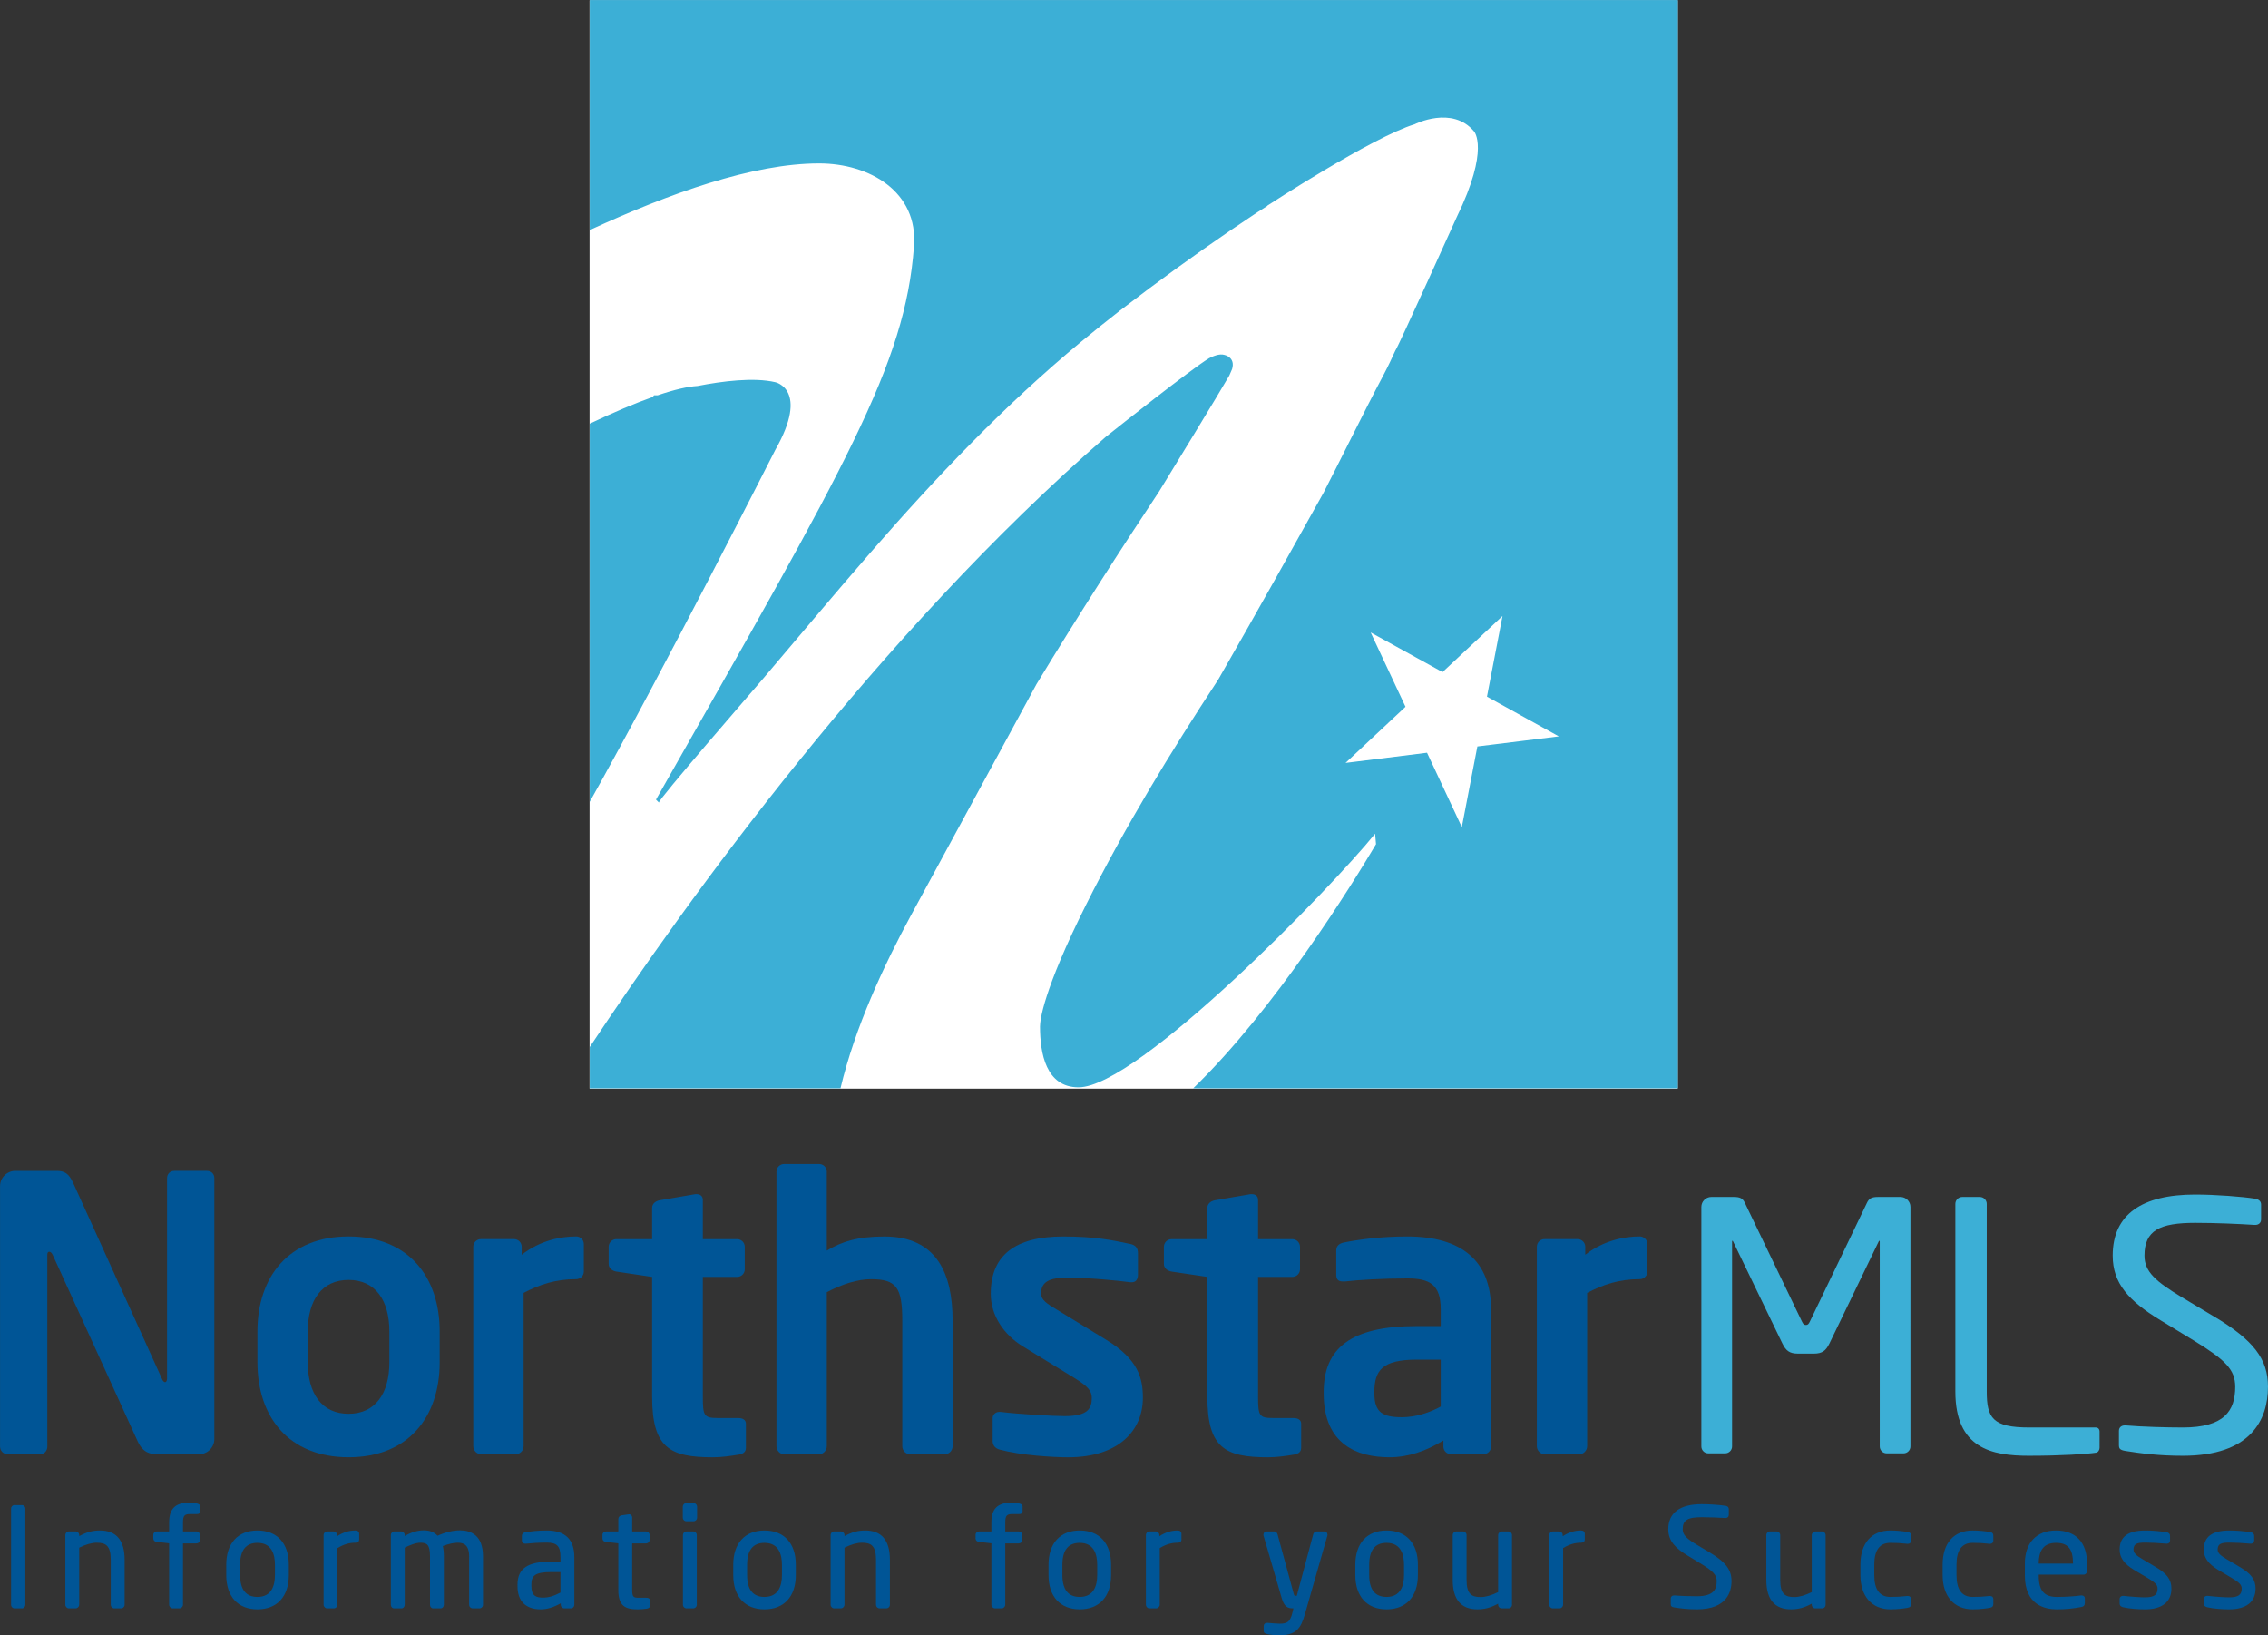 <?xml version="1.0" encoding="UTF-8" standalone="no"?>
<!-- Created with Inkscape (http://www.inkscape.org/) -->

<svg
   version="1.1"
   id="svg1"
   width="404.544"
   height="291.661"
   viewBox="0 0 404.544 291.661"
   sodipodi:docname="NorthstarMLS_full_color.ai"
   xmlns:inkscape="http://www.inkscape.org/namespaces/inkscape"
   xmlns:sodipodi="http://sodipodi.sourceforge.net/DTD/sodipodi-0.dtd"
   xmlns:xlink="http://www.w3.org/1999/xlink"
   xmlns="http://www.w3.org/2000/svg"
   xmlns:svg="http://www.w3.org/2000/svg">
  <rect x="0" y="0" width="404.544" height="291.661" fill="#333333" stroke="none"/>
  <defs
     id="defs1">
    <clipPath
       clipPathUnits="userSpaceOnUse"
       id="clipPath3">
      <path
         d="M 0,108 H 432 V 0 H 0 Z"
         transform="translate(-37.159,-63.211)"
         id="path3" />
    </clipPath>
    <clipPath
       clipPathUnits="userSpaceOnUse"
       id="clipPath5">
      <path
         d="M 0,108 H 432 V 0 H 0 Z"
         transform="translate(-350.898,-45.131)"
         id="path5" />
    </clipPath>
    <clipPath
       clipPathUnits="userSpaceOnUse"
       id="clipPath7">
      <path
         d="M 0,108 H 432 V 0 H 0 Z"
         transform="translate(-376.661,-45.224)"
         id="path7" />
    </clipPath>
    <clipPath
       clipPathUnits="userSpaceOnUse"
       id="clipPath9">
      <path
         d="M 0,108 H 432 V 0 H 0 Z"
         transform="translate(-388.251,-44.808)"
         id="path9" />
    </clipPath>
    <clipPath
       clipPathUnits="userSpaceOnUse"
       id="clipPath11">
      <path
         d="M 0,108 H 432 V 0 H 0 Z"
         transform="translate(-122.878,-45.013)"
         id="path11" />
    </clipPath>
    <clipPath
       clipPathUnits="userSpaceOnUse"
       id="clipPath13">
      <path
         d="M 0,108 H 432 V 0 H 0 Z"
         transform="translate(-148.334,-61.44)"
         id="path13" />
    </clipPath>
    <clipPath
       clipPathUnits="userSpaceOnUse"
       id="clipPath15">
      <path
         d="M 0,108 H 432 V 0 H 0 Z"
         transform="translate(-173.331,-68.431)"
         id="path15" />
    </clipPath>
    <clipPath
       clipPathUnits="userSpaceOnUse"
       id="clipPath17">
      <path
         d="M 0,108 H 432 V 0 H 0 Z"
         transform="translate(-195.064,-44.961)"
         id="path17" />
    </clipPath>
    <clipPath
       clipPathUnits="userSpaceOnUse"
       id="clipPath19">
      <path
         d="M 0,108 H 432 V 0 H 0 Z"
         transform="translate(-222.663,-45.013)"
         id="path19" />
    </clipPath>
    <clipPath
       clipPathUnits="userSpaceOnUse"
       id="clipPath21">
      <path
         d="M 0,108 H 432 V 0 H 0 Z"
         transform="translate(-239.141,-44.605)"
         id="path21" />
    </clipPath>
    <clipPath
       clipPathUnits="userSpaceOnUse"
       id="clipPath23">
      <path
         d="M 0,108 H 432 V 0 H 0 Z"
         transform="translate(-269.341,-44.961)"
         id="path23" />
    </clipPath>
    <clipPath
       clipPathUnits="userSpaceOnUse"
       id="clipPath25">
      <path
         d="M 0,108 H 432 V 0 H 0 Z"
         transform="translate(-288.982,-57.666)"
         id="path25" />
    </clipPath>
    <clipPath
       clipPathUnits="userSpaceOnUse"
       id="clipPath27">
      <path
         d="M 0,108 H 432 V 0 H 0 Z"
         transform="translate(-315.611,-68.431)"
         id="path27" />
    </clipPath>
    <clipPath
       clipPathUnits="userSpaceOnUse"
       id="clipPath29">
      <path
         d="M 0,108 H 432 V 0 H 0 Z"
         transform="translate(-99.183,-38.207)"
         id="path29" />
    </clipPath>
    <clipPath
       clipPathUnits="userSpaceOnUse"
       id="clipPath31">
      <path
         d="M 0,108 H 432 V 0 H 0 Z"
         transform="translate(-109.619,-34.813)"
         id="path31" />
    </clipPath>
    <clipPath
       clipPathUnits="userSpaceOnUse"
       id="clipPath33">
      <path
         d="M 0,108 H 432 V 0 H 0 Z"
         transform="translate(-122.603,-38.422)"
         id="path33" />
    </clipPath>
    <clipPath
       clipPathUnits="userSpaceOnUse"
       id="clipPath35">
      <path
         d="M 0,108 H 432 V 0 H 0 Z"
         transform="translate(-128.368,-30.234)"
         id="path35" />
    </clipPath>
    <clipPath
       clipPathUnits="userSpaceOnUse"
       id="clipPath37">
      <path
         d="M 0,108 H 432 V 0 H 0 Z"
         transform="translate(-143.787,-34.813)"
         id="path37" />
    </clipPath>
    <clipPath
       clipPathUnits="userSpaceOnUse"
       id="clipPath39">
      <path
         d="M 0,108 H 432 V 0 H 0 Z"
         transform="translate(-157.78,-34.831)"
         id="path39" />
    </clipPath>
    <clipPath
       clipPathUnits="userSpaceOnUse"
       id="clipPath41">
      <path
         d="M 0,108 H 432 V 0 H 0 Z"
         transform="translate(-167.333,-27.588)"
         id="path41" />
    </clipPath>
    <clipPath
       clipPathUnits="userSpaceOnUse"
       id="clipPath43">
      <path
         d="M 0,108 H 432 V 0 H 0 Z"
         transform="translate(-182.698,-25.815)"
         id="path43" />
    </clipPath>
    <clipPath
       clipPathUnits="userSpaceOnUse"
       id="clipPath45">
      <path
         d="M 0,108 H 432 V 0 H 0 Z"
         transform="translate(-189.008,-38.481)"
         id="path45" />
    </clipPath>
    <clipPath
       clipPathUnits="userSpaceOnUse"
       id="clipPath47">
      <path
         d="M 0,108 H 432 V 0 H 0 Z"
         transform="translate(-188.972,-34.685)"
         id="path47" />
    </clipPath>
    <clipPath
       clipPathUnits="userSpaceOnUse"
       id="clipPath49">
      <path
         d="M 0,108 H 432 V 0 H 0 Z"
         transform="translate(-196.193,-30.234)"
         id="path49" />
    </clipPath>
    <clipPath
       clipPathUnits="userSpaceOnUse"
       id="clipPath51">
      <path
         d="M 0,108 H 432 V 0 H 0 Z"
         transform="translate(-211.995,-34.813)"
         id="path51" />
    </clipPath>
    <clipPath
       clipPathUnits="userSpaceOnUse"
       id="clipPath53">
      <path
         d="M 0,108 H 432 V 0 H 0 Z"
         transform="translate(-232.606,-38.421)"
         id="path53" />
    </clipPath>
    <clipPath
       clipPathUnits="userSpaceOnUse"
       id="clipPath55">
      <path
         d="M 0,108 H 432 V 0 H 0 Z"
         transform="translate(-238.369,-30.234)"
         id="path55" />
    </clipPath>
    <clipPath
       clipPathUnits="userSpaceOnUse"
       id="clipPath57">
      <path
         d="M 0,108 H 432 V 0 H 0 Z"
         transform="translate(-253.788,-34.813)"
         id="path57" />
    </clipPath>
    <clipPath
       clipPathUnits="userSpaceOnUse"
       id="clipPath59">
      <path
         d="M 0,108 H 432 V 0 H 0 Z"
         transform="translate(-273.417,-34.685)"
         id="path59" />
    </clipPath>
    <clipPath
       clipPathUnits="userSpaceOnUse"
       id="clipPath61">
      <path
         d="M 0,108 H 432 V 0 H 0 Z"
         transform="translate(-279.415,-30.234)"
         id="path61" />
    </clipPath>
    <clipPath
       clipPathUnits="userSpaceOnUse"
       id="clipPath63">
      <path
         d="M 0,108 H 432 V 0 H 0 Z"
         transform="translate(-298.045,-34.685)"
         id="path63" />
    </clipPath>
    <clipPath
       clipPathUnits="userSpaceOnUse"
       id="clipPath65">
      <path
         d="M 0,108 H 432 V 0 H 0 Z"
         transform="translate(-307.748,-34.813)"
         id="path65" />
    </clipPath>
    <clipPath
       clipPathUnits="userSpaceOnUse"
       id="clipPath67">
      <path
         d="M 0,108 H 432 V 0 H 0 Z"
         transform="translate(-324.96,-31.875)"
         id="path67" />
    </clipPath>
    <clipPath
       clipPathUnits="userSpaceOnUse"
       id="clipPath69">
      <path
         d="M 0,108 H 432 V 0 H 0 Z"
         transform="translate(-340.002,-34.685)"
         id="path69" />
    </clipPath>
    <clipPath
       clipPathUnits="userSpaceOnUse"
       id="clipPath71">
      <path
         d="M 0,108 H 432 V 0 H 0 Z"
         transform="translate(-351.444,-34.609)"
         id="path71" />
    </clipPath>
    <clipPath
       clipPathUnits="userSpaceOnUse"
       id="clipPath73">
      <path
         d="M 0,108 H 432 V 0 H 0 Z"
         transform="translate(-362.444,-34.609)"
         id="path73" />
    </clipPath>
    <clipPath
       clipPathUnits="userSpaceOnUse"
       id="clipPath75">
      <path
         d="M 0,108 H 432 V 0 H 0 Z"
         transform="translate(-368.984,-30.417)"
         id="path75" />
    </clipPath>
    <clipPath
       clipPathUnits="userSpaceOnUse"
       id="clipPath77">
      <path
         d="M 0,108 H 432 V 0 H 0 Z"
         transform="translate(-384.666,-29.904)"
         id="path77" />
    </clipPath>
    <clipPath
       clipPathUnits="userSpaceOnUse"
       id="clipPath79">
      <path
         d="M 0,108 H 432 V 0 H 0 Z"
         transform="translate(-395.922,-29.904)"
         id="path79" />
    </clipPath>
  </defs>
  <sodipodi:namedview
     id="namedview1"
     pagecolor="#505050"
     bordercolor="#ffffff"
     borderopacity="1"
     inkscape:showpageshadow="0"
     inkscape:pageopacity="0"
     inkscape:pagecheckerboard="1"
     inkscape:deskcolor="#d1d1d1"
     showgrid="false" />
  <g
     id="layer-MC0"
     inkscape:groupmode="layer"
     inkscape:label="Layer 1"
     transform="translate(-128.327,175.374)">
    <g
       id="g79"
       transform="matrix(2.429,0,0,2.429,146.268,-252.269)">
      <path
         id="path1"
         d="M 26.937,24.315 H 86.881 V 84.259 H 26.937 Z"
         style="fill:#ffffff;fill-opacity:1;fill-rule:nonzero;stroke:none"
         transform="matrix(1.333,0,0,-1.333,0,144)"
         inkscape:export-filename="NorthstarMLS_Logo_Wide.svg"
         inkscape:export-xdpi="96"
         inkscape:export-ydpi="96" />
      <path
         id="path2"
         d="M 0,0 C -1.182,0.278 -2.914,0.059 -4.282,-0.208 -4.818,-0.239 -5.553,-0.407 -6.475,-0.72 h -0.203 l -0.081,-0.098 c -0.966,-0.341 -2.128,-0.834 -3.463,-1.466 V -23.116 C -6.174,-15.904 0,-3.731 0,-3.731 1.899,-0.392 0,0 0,0 m 38.678,-20.064 -0.857,-4.443 -1.917,4.097 -4.49,-0.561 3.304,3.093 -1.919,4.094 3.959,-2.184 3.303,3.088 -0.855,-4.44 3.959,-2.189 z m -48.9,41.113 V 8.379 C -5.836,10.4 -1.23,12.05 2.412,12.05 5.189,12.05 7.883,10.497 7.64,7.475 7.149,0.942 3.964,-4.451 -6.572,-22.992 l 0.162,-0.163 c -0.098,0.096 5.199,6.191 5.704,6.786 1.984,2.335 3.95,4.687 5.963,6.999 3.597,4.134 7.364,8.098 11.591,11.598 0.702,0.581 1.414,1.151 2.134,1.713 0.549,0.422 1.102,0.84 1.658,1.256 1.937,1.439 3.912,2.836 5.925,4.167 0.181,0.118 0.365,0.232 0.545,0.348 l -0.008,0.009 c 0,0 5.762,3.766 8.119,4.486 0,0 2.062,1.049 3.272,-0.392 0,0 0.883,-0.951 -0.949,-4.714 0,0 -3.208,-7.105 -3.37,-7.333 L 34.172,1.771 C 33.969,1.327 33.763,0.883 33.536,0.454 32.907,-0.73 32.308,-1.919 31.707,-3.117 31.21,-4.111 30.708,-5.101 30.202,-6.091 c -1.199,-2.154 -3.743,-6.713 -5.807,-10.3 -2.633,-4.007 -5.137,-8.114 -7.28,-12.403 -2.368,-4.736 -2.532,-6.369 -2.532,-6.695 0,-1.473 0.328,-3.35 2.123,-3.35 3.269,0 13.969,11.027 16.337,13.969 0.017,-0.205 0.034,-0.393 0.051,-0.576 -1.343,-2.266 -5.56,-9.08 -10.072,-13.449 h 26.7 V 21.049 Z M 25.009,0.362 c 0.097,0.231 0.158,0.366 0.158,0.366 0.192,0.655 -0.425,0.776 -0.425,0.776 C 24.47,1.588 24.101,1.428 23.891,1.318 22.852,0.675 18.999,-2.379 18.211,-3.007 5.636,-13.934 -4.901,-28.593 -10.222,-36.621 v -2.274 H 3.591 c 0.795,3.344 2.378,6.746 3.885,9.531 l 6.916,12.734 c 2.321,3.826 4.661,7.459 6.75,10.607 0.575,0.937 3.328,5.439 3.867,6.385"
         style="fill:#3cafd6;fill-opacity:1;fill-rule:nonzero;stroke:none"
         transform="matrix(1.333,0,0,-1.333,49.546,59.719)"
         clip-path="url(#clipPath3)" />
    </g>
    <g
       id="g80"
       inkscape:export-filename="NorthstarMLS_Square.svg"
       inkscape:export-xdpi="96"
       inkscape:export-ydpi="96">
      <path
         id="path4"
         d="M 0,0 H -2.264 C -2.77,0 -3.186,0.415 -3.186,0.925 v 27.376 c 0,0.092 0,0.137 -0.046,0.137 -0.047,0 -0.047,0 -0.092,-0.09 L -9.927,14.681 c -0.461,-0.922 -0.923,-1.338 -2.078,-1.338 h -2.123 c -1.156,0 -1.616,0.416 -2.077,1.338 l -6.604,13.667 c -0.046,0.09 -0.046,0.09 -0.093,0.09 -0.044,0 -0.044,-0.045 -0.044,-0.137 V 0.925 C -22.946,0.415 -23.362,0 -23.869,0 h -2.264 c -0.507,0 -0.923,0.415 -0.923,0.925 v 32.04 c 0,0.738 0.599,1.338 1.34,1.338 h 3.001 c 0.831,0 1.199,-0.185 1.477,-0.784 l 7.617,-15.836 c 0.186,-0.416 0.324,-0.507 0.556,-0.507 0.23,0 0.368,0.091 0.551,0.507 l 7.619,15.836 c 0.278,0.599 0.646,0.784 1.478,0.784 h 3.001 c 0.739,0 1.338,-0.6 1.338,-1.338 V 0.925 C 0.922,0.415 0.507,0 0,0"
         style="fill:#3cafd6;fill-opacity:1;fill-rule:nonzero;stroke:none"
         transform="matrix(1.333,0,0,-1.333,467.865,83.825)"
         clip-path="url(#clipPath5)"
         inkscape:export-filename="NorthstarMLS_Wide.svg"
         inkscape:export-xdpi="96"
         inkscape:export-ydpi="96" />
      <path
         id="path6"
         d="m 0,0 c -1.199,-0.186 -4.663,-0.416 -9.005,-0.416 -4.937,0 -9.831,0.971 -9.831,8.588 v 25.115 c 0,0.507 0.414,0.923 0.921,0.923 h 2.356 c 0.507,0 0.924,-0.416 0.924,-0.923 V 8.172 c 0,-3.51 0.783,-4.803 5.678,-4.803 h 8.91 c 0.323,0 0.508,-0.23 0.508,-0.554 V 0.646 C 0.461,0.369 0.276,0.045 0,0"
         style="fill:#3cafd6;fill-opacity:1;fill-rule:nonzero;stroke:none"
         transform="matrix(1.333,0,0,-1.333,502.215,83.702)"
         clip-path="url(#clipPath7)" />
      <path
         id="path8"
         d="m 0,0 c -3.232,0 -5.634,0.323 -7.664,0.646 -0.785,0.139 -0.877,0.325 -0.877,0.833 v 1.844 c 0,0.51 0.369,0.74 0.784,0.74 h 0.139 C -5.494,3.879 -2.123,3.785 0,3.785 c 5.54,0 7.018,2.218 7.018,5.449 0,2.308 -1.339,3.601 -5.542,6.186 L -3,18.145 c -4.25,2.585 -6.374,4.94 -6.374,8.634 0,5.585 4.017,8.171 11.035,8.171 2.726,0 6.28,-0.278 8.034,-0.554 0.461,-0.093 0.784,-0.324 0.784,-0.786 v -1.985 c 0,-0.461 -0.323,-0.738 -0.784,-0.738 H 9.602 c -2.031,0.137 -5.264,0.277 -7.941,0.277 -4.755,0 -6.785,-1.017 -6.785,-4.385 0,-2.171 1.523,-3.463 5.031,-5.588 l 4.247,-2.54 C 9.509,15.467 11.402,12.927 11.402,9.234 11.402,4.801 9.095,0 0,0"
         style="fill:#3cafd6;fill-opacity:1;fill-rule:nonzero;stroke:none"
         transform="matrix(1.333,0,0,-1.333,517.668,84.257)"
         clip-path="url(#clipPath9)" />
      <path
         id="path10"
         d="m 0,0 h -5.152 c -1.225,0 -2.296,0 -3.113,1.837 l -11.326,24.847 c -0.154,0.305 -0.307,0.408 -0.46,0.408 -0.154,0 -0.255,-0.103 -0.255,-0.408 V 1.021 C -20.306,0.458 -20.714,0 -21.275,0 h -4.337 c -0.561,0 -1.021,0.458 -1.021,1.021 v 34.846 c 0,1.122 0.919,2.041 2.041,2.041 h 5.51 c 1.072,0 1.633,-0.306 2.245,-1.633 L -4.949,10.05 c 0.102,-0.254 0.256,-0.408 0.409,-0.408 0.102,0 0.255,0.154 0.255,0.46 v 26.836 c 0,0.563 0.408,0.97 0.969,0.97 h 4.388 c 0.561,0 0.97,-0.407 0.97,-0.97 V 2.04 C 2.042,0.918 1.123,0 0,0"
         style="fill:#005596;fill-opacity:1;fill-rule:nonzero;stroke:none"
         transform="matrix(1.333,0,0,-1.333,163.837,83.983)"
         clip-path="url(#clipPath11)" />
      <path
         id="path12"
         d="m 0,0 c 0,4.184 -1.889,6.889 -5.46,6.889 -3.57,0 -5.459,-2.705 -5.459,-6.889 v -4.133 c 0,-4.183 1.889,-6.887 5.459,-6.887 3.571,0 5.46,2.704 5.46,6.887 z m -5.46,-16.836 c -8.01,0 -12.194,5.408 -12.194,12.703 V 0 c 0,7.297 4.184,12.705 12.194,12.705 C 2.551,12.705 6.733,7.297 6.733,0 v -4.133 c 0,-7.295 -4.182,-12.703 -12.193,-12.703"
         style="fill:#005596;fill-opacity:1;fill-rule:nonzero;stroke:none"
         transform="matrix(1.333,0,0,-1.333,197.779,62.079)"
         clip-path="url(#clipPath13)" />
      <path
         id="path14"
         d="m 0,0 c -2.755,0 -4.898,-0.715 -7.041,-1.838 v -20.509 c 0,-0.562 -0.458,-1.072 -1.021,-1.072 h -4.693 c -0.562,0 -1.02,0.51 -1.02,1.072 V 4.336 c 0,0.561 0.458,1.02 1.02,1.02 h 4.439 c 0.56,0 1.02,-0.459 1.02,-1.02 V 3.265 c 2.5,1.939 5.254,2.449 7.296,2.449 0.561,0 1.02,-0.459 1.02,-1.021 V 1.021 C 1.02,0.459 0.561,0 0,0"
         style="fill:#005596;fill-opacity:1;fill-rule:nonzero;stroke:none"
         transform="matrix(1.333,0,0,-1.333,231.107,52.758)"
         clip-path="url(#clipPath15)" />
      <path
         id="path16"
         d="m 0,0 c -1.225,-0.205 -2.347,-0.356 -3.47,-0.356 -5.765,0 -8.111,1.274 -8.111,8.111 v 16.021 l -4.796,0.715 c -0.562,0.102 -1.021,0.458 -1.021,1.02 v 2.295 c 0,0.561 0.459,1.021 1.021,1.021 h 4.796 v 4.183 c 0,0.563 0.459,0.918 1.019,1.021 l 4.746,0.816 h 0.204 c 0.459,0 0.815,-0.254 0.815,-0.765 v -5.255 h 4.593 c 0.561,0 1.019,-0.46 1.019,-1.021 v -3.01 c 0,-0.561 -0.458,-1.02 -1.019,-1.02 H -4.797 V 7.755 c 0,-2.552 0.154,-2.857 1.991,-2.857 h 2.703 c 0.665,0 1.071,-0.255 1.071,-0.765 V 0.918 C 0.968,0.408 0.663,0.101 0,0"
         style="fill:#005596;fill-opacity:1;fill-rule:nonzero;stroke:none"
         transform="matrix(1.333,0,0,-1.333,260.085,84.052)"
         clip-path="url(#clipPath17)" />
      <path
         id="path18"
         d="m 0,0 h -4.692 c -0.563,0 -1.022,0.51 -1.022,1.071 v 16.786 c 0,4.439 -0.765,5.562 -4.183,5.562 -1.735,0 -3.775,-0.612 -5.918,-1.737 V 1.071 C -15.815,0.51 -16.275,0 -16.836,0 h -4.693 c -0.563,0 -1.021,0.51 -1.021,1.071 v 36.735 c 0,0.56 0.458,1.021 1.021,1.021 h 4.693 c 0.561,0 1.021,-0.461 1.021,-1.021 V 27.245 c 1.938,1.174 4.081,1.887 7.704,1.887 7.04,0 9.131,-4.999 9.131,-11.275 V 1.071 C 1.02,0.51 0.562,0 0,0"
         style="fill:#005596;fill-opacity:1;fill-rule:nonzero;stroke:none"
         transform="matrix(1.333,0,0,-1.333,296.884,83.983)"
         clip-path="url(#clipPath19)" />
      <path
         id="path20"
         d="m 0,0 c -1.99,0 -6.276,0.254 -9.133,1.02 -0.611,0.154 -0.971,0.56 -0.971,1.173 v 3.061 c 0,0.409 0.36,0.816 0.87,0.816 h 0.204 c 2.448,-0.305 7.04,-0.56 8.571,-0.56 3.162,0 3.621,1.071 3.621,2.45 0,0.968 -0.611,1.58 -2.245,2.6 l -6.989,4.286 c -2.5,1.531 -4.285,4.083 -4.285,7.041 0,5.103 3.214,7.654 9.693,7.654 4.132,0 6.48,-0.459 9.082,-1.021 0.612,-0.154 0.919,-0.561 0.919,-1.173 v -2.96 C 9.337,23.775 9.03,23.418 8.52,23.418 H 8.316 c -1.428,0.204 -5.51,0.612 -8.418,0.612 -2.449,0 -3.521,-0.561 -3.521,-2.143 0,-0.817 0.767,-1.326 2.041,-2.091 L 5.102,15.713 C 9.387,13.11 9.999,10.56 9.999,7.96 9.999,3.52 6.683,0 0,0"
         style="fill:#005596;fill-opacity:1;fill-rule:nonzero;stroke:none"
         transform="matrix(1.333,0,0,-1.333,318.854,84.527)"
         clip-path="url(#clipPath21)" />
      <path
         id="path22"
         d="m 0,0 c -1.223,-0.205 -2.346,-0.356 -3.468,-0.356 -5.765,0 -8.112,1.274 -8.112,8.111 v 16.021 l -4.796,0.715 c -0.561,0.102 -1.021,0.458 -1.021,1.02 v 2.295 c 0,0.561 0.46,1.021 1.021,1.021 h 4.796 v 4.183 c 0,0.563 0.459,0.918 1.02,1.021 l 4.745,0.816 h 0.204 c 0.459,0 0.815,-0.254 0.815,-0.765 v -5.255 h 4.593 c 0.56,0 1.019,-0.46 1.019,-1.021 v -3.01 c 0,-0.561 -0.459,-1.02 -1.019,-1.02 H -4.796 V 7.755 c 0,-2.552 0.154,-2.857 1.991,-2.857 h 2.704 c 0.663,0 1.073,-0.255 1.073,-0.765 V 0.918 C 0.972,0.408 0.663,0.101 0,0"
         style="fill:#005596;fill-opacity:1;fill-rule:nonzero;stroke:none"
         transform="matrix(1.333,0,0,-1.333,359.121,84.052)"
         clip-path="url(#clipPath23)" />
      <path
         id="path24"
         d="m 0,0 h -3.214 c -4.642,0 -5.664,-1.48 -5.664,-4.337 v -0.205 c 0,-2.499 1.122,-3.163 3.673,-3.163 1.837,0 3.726,0.612 5.205,1.429 z M 5.714,-12.653 H 1.378 c -0.562,0 -1.021,0.458 -1.021,1.02 v 0.817 c -2.345,-1.431 -4.745,-2.246 -7.193,-2.246 -4.234,0 -8.826,1.632 -8.826,8.52 v 0.205 c 0,5.816 3.569,8.827 12.448,8.827 L 0,4.49 v 2.244 c 0,3.316 -1.479,4.133 -4.49,4.133 -3.266,0 -6.632,-0.204 -8.316,-0.407 h -0.254 c -0.511,0 -0.918,0.151 -0.918,0.866 v 3.265 c 0,0.562 0.305,0.918 0.968,1.071 2.041,0.41 5,0.817 8.52,0.817 7.245,0 11.224,-3.215 11.224,-9.745 v -18.367 c 0,-0.562 -0.459,-1.02 -1.02,-1.02"
         style="fill:#005596;fill-opacity:1;fill-rule:nonzero;stroke:none"
         transform="matrix(1.333,0,0,-1.333,385.31,67.112)"
         clip-path="url(#clipPath25)" />
      <path
         id="path26"
         d="m 0,0 c -2.755,0 -4.897,-0.715 -7.041,-1.838 v -20.509 c 0,-0.562 -0.458,-1.072 -1.02,-1.072 h -4.693 c -0.562,0 -1.021,0.51 -1.021,1.072 V 4.336 c 0,0.561 0.459,1.02 1.021,1.02 h 4.438 c 0.562,0 1.021,-0.459 1.021,-1.02 V 3.265 C -4.796,5.204 -2.04,5.714 0,5.714 0.561,5.714 1.022,5.255 1.022,4.693 V 1.021 C 1.022,0.459 0.561,0 0,0"
         style="fill:#005596;fill-opacity:1;fill-rule:nonzero;stroke:none"
         transform="matrix(1.333,0,0,-1.333,420.815,52.758)"
         clip-path="url(#clipPath27)" />
      <path
         id="path28"
         d="m 0,0 h -1.003 c -0.255,0 -0.454,-0.207 -0.454,-0.472 v -12.847 c 0,-0.271 0.204,-0.491 0.454,-0.491 H 0 c 0.284,0 0.454,0.249 0.454,0.491 V -0.472 C 0.454,-0.207 0.254,0 0,0"
         style="fill:#005596;fill-opacity:1;fill-rule:nonzero;stroke:none"
         transform="matrix(1.333,0,0,-1.333,132.243,93.057)"
         clip-path="url(#clipPath29)" />
      <path
         id="path30"
         d="m 0,0 c -0.98,0 -1.775,-0.213 -2.777,-0.753 v 0.135 c 0,0.274 -0.207,0.49 -0.472,0.49 h -0.912 c -0.264,0 -0.471,-0.216 -0.471,-0.49 v -9.307 c 0,-0.265 0.215,-0.49 0.471,-0.49 h 0.894 c 0.261,0 0.49,0.229 0.49,0.49 v 7.624 c 0.899,0.441 1.685,0.664 2.339,0.664 1.192,0 1.882,-0.374 1.882,-2.284 v -6.004 c 0,-0.27 0.22,-0.49 0.491,-0.49 h 0.876 c 0.27,0 0.489,0.22 0.489,0.49 v 6.004 C 3.3,-1.319 2.19,0 0,0"
         style="fill:#005596;fill-opacity:1;fill-rule:nonzero;stroke:none"
         transform="matrix(1.333,0,0,-1.333,146.158,97.583)"
         clip-path="url(#clipPath31)" />
      <path
         id="path32"
         d="m 0,0 -0.004,0.001 c -0.254,0.059 -0.556,0.112 -1.051,0.112 -1.853,0 -2.679,-0.82 -2.679,-2.661 V -3.737 H -5.38 c -0.265,0 -0.472,-0.2 -0.472,-0.453 v -0.494 c 0,-0.243 0.19,-0.428 0.458,-0.452 l 1.66,-0.188 v -8.21 c 0,-0.261 0.229,-0.49 0.489,-0.49 h 0.895 c 0.247,0 0.472,0.233 0.472,0.49 v 8.196 h 1.791 c 0.273,0 0.471,0.184 0.471,0.436 v 0.712 c 0,0.253 -0.207,0.453 -0.471,0.453 h -1.791 v 1.189 c 0,0.978 0.234,1.134 0.988,1.134 h 0.876 c 0.409,0 0.453,0.278 0.453,0.398 v 0.603 C 0.439,-0.12 0.132,-0.036 0,0"
         style="fill:#005596;fill-opacity:1;fill-rule:nonzero;stroke:none"
         transform="matrix(1.333,0,0,-1.333,163.471,92.771)"
         clip-path="url(#clipPath33)" />
      <path
         id="path34"
         d="M 0,0 C 0,1.939 0.781,2.923 2.32,2.923 4.253,2.923 4.659,1.333 4.659,0 V -1.387 C 4.659,-2.72 4.253,-4.31 2.32,-4.31 0.781,-4.31 0,-3.326 0,-1.387 Z M 2.32,4.578 C -0.295,4.578 -1.856,2.866 -1.856,0 v -1.387 c 0,-2.866 1.561,-4.578 4.176,-4.578 2.627,0 4.195,1.712 4.195,4.578 V 0 c 0,2.866 -1.568,4.578 -4.195,4.578"
         style="fill:#005596;fill-opacity:1;fill-rule:nonzero;stroke:none"
         transform="matrix(1.333,0,0,-1.333,171.158,103.687)"
         clip-path="url(#clipPath35)" />
      <path
         id="path36"
         d="m 0,0 c -0.846,0 -1.649,-0.251 -2.448,-0.767 v 0.149 c 0,0.274 -0.207,0.49 -0.472,0.49 h -0.857 c -0.265,0 -0.473,-0.216 -0.473,-0.49 v -9.307 c 0,-0.265 0.217,-0.49 0.473,-0.49 h 0.894 c 0.261,0 0.49,0.229 0.49,0.49 v 7.575 c 0.849,0.499 1.568,0.713 2.393,0.713 0.318,0 0.508,0.162 0.508,0.435 v 0.749 C 0.508,-0.165 0.323,0 0,0"
         style="fill:#005596;fill-opacity:1;fill-rule:nonzero;stroke:none"
         transform="matrix(1.333,0,0,-1.333,191.715,97.583)"
         clip-path="url(#clipPath37)" />
      <path
         id="path38"
         d="M 0,0 C -0.925,0 -1.986,-0.256 -2.998,-0.722 -3.456,-0.229 -4.049,0 -4.854,0 -5.676,0 -6.529,-0.256 -7.394,-0.762 v 0.125 c 0,0.275 -0.207,0.491 -0.472,0.491 h -0.912 c -0.264,0 -0.472,-0.216 -0.472,-0.491 v -9.306 c 0,-0.28 0.187,-0.491 0.436,-0.491 h 0.967 c 0.284,0 0.453,0.249 0.453,0.491 v 7.624 c 0.598,0.295 1.436,0.664 2.102,0.664 0.867,0 1.28,-0.268 1.28,-1.791 v -6.497 c 0,-0.28 0.187,-0.491 0.435,-0.491 h 0.967 c 0.284,0 0.454,0.249 0.454,0.491 v 6.497 c 0,0.507 -0.048,0.959 -0.14,1.345 0.791,0.296 1.459,0.446 1.986,0.446 0.715,0 1.536,-0.208 1.536,-1.828 v -6.46 c 0,-0.271 0.219,-0.491 0.489,-0.491 h 0.876 c 0.271,0 0.491,0.22 0.491,0.491 v 6.46 C 3.082,-0.604 1.406,0 0,0"
         style="fill:#005596;fill-opacity:1;fill-rule:nonzero;stroke:none"
         transform="matrix(1.333,0,0,-1.333,210.374,97.559)"
         clip-path="url(#clipPath39)" />
      <path
         id="path40"
         d="M 0,0 C 0,1.128 0.399,1.664 2.667,1.664 H 3.893 V -1.074 C 3,-1.55 2.297,-1.754 1.554,-1.754 0.595,-1.754 0,-1.497 0,-0.219 Z M 2.065,7.225 C 0.789,7.225 -0.059,7.109 -0.781,6.986 -1.187,6.929 -1.272,6.698 -1.272,6.516 V 5.877 c 0,-0.265 0.166,-0.417 0.454,-0.417 l 0.104,0.001 c 0.75,0.075 1.605,0.144 2.779,0.144 1.367,0 1.828,-0.488 1.828,-1.936 V 3.063 H 2.667 c -3.17,0 -4.523,-0.921 -4.523,-3.081 v -0.218 c 0,-1.988 1.101,-3.082 3.1,-3.082 0.853,0 1.688,0.249 2.685,0.804 V -2.7 c 0,-0.271 0.22,-0.49 0.49,-0.49 h 0.84 c 0.27,0 0.49,0.219 0.49,0.49 v 6.369 c 0,2.359 -1.24,3.556 -3.684,3.556"
         style="fill:#005596;fill-opacity:1;fill-rule:nonzero;stroke:none"
         transform="matrix(1.333,0,0,-1.333,223.111,107.216)"
         clip-path="url(#clipPath41)" />
      <path
         id="path42"
         d="m 0,0 h -1.022 c -0.65,0 -0.86,0.079 -0.86,1.024 v 6.245 h 1.845 c 0.271,0 0.491,0.219 0.491,0.49 v 0.62 c 0,0.27 -0.22,0.49 -0.491,0.49 h -1.845 v 1.864 c 0,0.245 -0.176,0.436 -0.399,0.436 L -3.307,11.021 C -3.565,10.975 -3.738,10.778 -3.738,10.532 V 8.869 h -1.645 c -0.274,0 -0.472,-0.19 -0.472,-0.453 V 7.923 c 0,-0.25 0.181,-0.428 0.458,-0.452 L -3.738,7.282 V 1.024 c 0,-2.149 0.956,-2.57 2.607,-2.57 0.348,0 0.833,0.037 1.205,0.093 0.359,0.055 0.434,0.266 0.434,0.433 v 0.639 C 0.508,-0.207 0.42,0 0,0"
         style="fill:#005596;fill-opacity:1;fill-rule:nonzero;stroke:none"
         transform="matrix(1.333,0,0,-1.333,243.597,109.579)"
         clip-path="url(#clipPath43)" />
      <path
         id="path44"
         d="m 0,0 h -0.931 c -0.27,0 -0.49,-0.22 -0.49,-0.49 v -1.46 c 0,-0.27 0.22,-0.489 0.49,-0.489 H 0 c 0.27,0 0.49,0.219 0.49,0.489 v 1.46 C 0.49,-0.22 0.27,0 0,0"
         style="fill:#005596;fill-opacity:1;fill-rule:nonzero;stroke:none"
         transform="matrix(1.333,0,0,-1.333,252.011,92.693)"
         clip-path="url(#clipPath45)" />
      <path
         id="path46"
         d="m 0,0 h -0.876 c -0.27,0 -0.49,-0.22 -0.49,-0.49 v -9.307 c 0,-0.27 0.22,-0.49 0.49,-0.49 H 0 c 0.271,0 0.49,0.22 0.49,0.49 V -0.49 C 0.49,-0.22 0.271,0 0,0"
         style="fill:#005596;fill-opacity:1;fill-rule:nonzero;stroke:none"
         transform="matrix(1.333,0,0,-1.333,251.962,97.754)"
         clip-path="url(#clipPath47)" />
      <path
         id="path48"
         d="M 0,0 C 0,1.939 0.781,2.923 2.32,2.923 4.253,2.923 4.659,1.333 4.659,0 V -1.387 C 4.659,-2.72 4.253,-4.31 2.32,-4.31 0.781,-4.31 0,-3.326 0,-1.387 Z M 2.32,4.578 C -0.295,4.578 -1.856,2.866 -1.856,0 v -1.387 c 0,-2.866 1.561,-4.578 4.176,-4.578 2.627,0 4.195,1.712 4.195,4.578 V 0 c 0,2.866 -1.568,4.578 -4.195,4.578"
         style="fill:#005596;fill-opacity:1;fill-rule:nonzero;stroke:none"
         transform="matrix(1.333,0,0,-1.333,261.591,103.687)"
         clip-path="url(#clipPath49)" />
      <path
         id="path50"
         d="m 0,0 c -0.98,0 -1.775,-0.213 -2.777,-0.753 v 0.135 c 0,0.274 -0.207,0.49 -0.472,0.49 h -0.912 c -0.264,0 -0.471,-0.216 -0.471,-0.49 v -9.307 c 0,-0.265 0.215,-0.49 0.471,-0.49 h 0.894 c 0.261,0 0.49,0.229 0.49,0.49 v 7.624 c 0.899,0.441 1.685,0.664 2.339,0.664 1.192,0 1.882,-0.374 1.882,-2.284 v -6.004 c 0,-0.27 0.22,-0.49 0.491,-0.49 h 0.876 c 0.27,0 0.489,0.22 0.489,0.49 v 6.004 C 3.3,-1.319 2.19,0 0,0"
         style="fill:#005596;fill-opacity:1;fill-rule:nonzero;stroke:none"
         transform="matrix(1.333,0,0,-1.333,282.659,97.583)"
         clip-path="url(#clipPath51)" />
      <path
         id="path52"
         d="m 0,0 -0.005,0.002 c -0.254,0.059 -0.557,0.112 -1.051,0.112 -1.853,0 -2.679,-0.82 -2.679,-2.661 v -1.189 h -1.646 c -0.265,0 -0.472,-0.2 -0.472,-0.453 v -0.494 c 0,-0.243 0.19,-0.428 0.458,-0.452 l 1.66,-0.188 v -8.21 c 0,-0.261 0.229,-0.49 0.49,-0.49 h 0.893 c 0.248,0 0.472,0.233 0.472,0.49 v 8.196 h 1.792 c 0.274,0 0.472,0.184 0.472,0.436 v 0.712 c 0,0.253 -0.207,0.453 -0.472,0.453 H -1.88 v 1.189 c 0,0.978 0.234,1.134 0.988,1.134 h 0.876 c 0.411,0 0.454,0.278 0.454,0.398 v 0.603 C 0.438,-0.119 0.131,-0.035 0,0"
         style="fill:#005596;fill-opacity:1;fill-rule:nonzero;stroke:none"
         transform="matrix(1.333,0,0,-1.333,310.141,92.772)"
         clip-path="url(#clipPath53)" />
      <path
         id="path54"
         d="M 0,0 C 0,1.939 0.78,2.923 2.32,2.923 4.253,2.923 4.659,1.333 4.659,0 V -1.387 C 4.659,-2.72 4.253,-4.31 2.32,-4.31 0.78,-4.31 0,-3.326 0,-1.387 Z M 2.32,4.578 C -0.295,4.578 -1.856,2.866 -1.856,0 v -1.387 c 0,-2.866 1.561,-4.578 4.176,-4.578 2.626,0 4.195,1.712 4.195,4.578 V 0 c 0,2.866 -1.569,4.578 -4.195,4.578"
         style="fill:#005596;fill-opacity:1;fill-rule:nonzero;stroke:none"
         transform="matrix(1.333,0,0,-1.333,317.825,103.687)"
         clip-path="url(#clipPath55)" />
      <path
         id="path56"
         d="m 0,0 c -0.846,0 -1.649,-0.251 -2.448,-0.767 v 0.149 c 0,0.274 -0.207,0.49 -0.472,0.49 h -0.857 c -0.265,0 -0.472,-0.216 -0.472,-0.49 v -9.307 c 0,-0.265 0.216,-0.49 0.472,-0.49 h 0.893 c 0.261,0 0.49,0.229 0.49,0.49 v 7.575 c 0.85,0.499 1.57,0.713 2.394,0.713 0.318,0 0.509,0.162 0.509,0.435 v 0.749 C 0.509,-0.165 0.323,0 0,0"
         style="fill:#005596;fill-opacity:1;fill-rule:nonzero;stroke:none"
         transform="matrix(1.333,0,0,-1.333,338.384,97.583)"
         clip-path="url(#clipPath57)" />
      <path
         id="path58"
         d="M 0,0 H -1.021 C -1.236,0 -1.437,-0.158 -1.489,-0.366 L -3.69,-8.613 h -0.197 c -0.066,0 -0.149,0 -0.225,0.309 l -2.154,7.917 C -6.312,-0.199 -6.48,0 -6.697,0 h -1.004 c -0.276,0 -0.453,-0.171 -0.453,-0.436 0,-0.044 0,-0.121 0.023,-0.162 l 2.427,-8.34 c 0.326,-1.124 0.805,-1.349 1.471,-1.349 h 0.095 l -0.143,-0.594 c -0.306,-1.254 -0.747,-1.456 -1.687,-1.456 -0.403,0 -1.251,0.076 -1.624,0.109 h -0.054 c -0.291,0 -0.472,-0.159 -0.472,-0.416 v -0.675 c 0,-0.294 0.288,-0.367 0.479,-0.414 0.41,-0.097 1.066,-0.167 1.562,-0.167 2.262,0 2.918,0.9 3.46,2.792 l 3.004,10.491 c 0.03,0.062 0.03,0.134 0.03,0.181 C 0.417,-0.179 0.245,0 0,0"
         style="fill:#005596;fill-opacity:1;fill-rule:nonzero;stroke:none"
         transform="matrix(1.333,0,0,-1.333,364.556,97.754)"
         clip-path="url(#clipPath59)" />
      <path
         id="path60"
         d="M 0,0 C 0,1.939 0.78,2.923 2.32,2.923 4.253,2.923 4.659,1.333 4.659,0 V -1.387 C 4.659,-2.72 4.253,-4.31 2.32,-4.31 0.78,-4.31 0,-3.326 0,-1.387 Z M 2.32,4.578 C -0.295,4.578 -1.856,2.866 -1.856,0 v -1.387 c 0,-2.866 1.561,-4.578 4.176,-4.578 2.626,0 4.195,1.712 4.195,4.578 V 0 c 0,2.866 -1.569,4.578 -4.195,4.578"
         style="fill:#005596;fill-opacity:1;fill-rule:nonzero;stroke:none"
         transform="matrix(1.333,0,0,-1.333,372.553,103.687)"
         clip-path="url(#clipPath61)" />
      <path
         id="path62"
         d="m 0,0 h -0.895 c -0.26,0 -0.489,-0.229 -0.489,-0.49 v -7.624 c -0.898,-0.441 -1.684,-0.664 -2.339,-0.664 -1.192,0 -1.882,0.374 -1.882,2.284 v 6.004 c 0,0.27 -0.22,0.49 -0.491,0.49 h -0.875 c -0.27,0 -0.49,-0.22 -0.49,-0.49 v -6.004 c 0,-2.602 1.11,-3.921 3.3,-3.921 0.981,0 1.775,0.213 2.777,0.753 v -0.135 c 0,-0.274 0.207,-0.49 0.472,-0.49 H 0 c 0.265,0 0.472,0.216 0.472,0.49 V -0.49 C 0.472,-0.225 0.256,0 0,0"
         style="fill:#005596;fill-opacity:1;fill-rule:nonzero;stroke:none"
         transform="matrix(1.333,0,0,-1.333,397.393,97.754)"
         clip-path="url(#clipPath63)" />
      <path
         id="path64"
         d="m 0,0 c -0.846,0 -1.649,-0.251 -2.448,-0.767 v 0.149 c 0,0.274 -0.207,0.49 -0.472,0.49 h -0.857 c -0.265,0 -0.472,-0.216 -0.472,-0.49 v -9.307 c 0,-0.265 0.216,-0.49 0.472,-0.49 h 0.894 c 0.261,0 0.489,0.229 0.489,0.49 v 7.575 c 0.85,0.499 1.57,0.713 2.394,0.713 0.318,0 0.509,0.162 0.509,0.435 v 0.749 C 0.509,-0.165 0.323,0 0,0"
         style="fill:#005596;fill-opacity:1;fill-rule:nonzero;stroke:none"
         transform="matrix(1.333,0,0,-1.333,410.331,97.583)"
         clip-path="url(#clipPath65)" />
      <path
         id="path66"
         d="m 0,0 -1.678,1.004 c -1.334,0.806 -1.928,1.301 -1.928,2.1 0,1.203 0.645,1.609 2.557,1.609 1.057,0 2.333,-0.055 3.139,-0.109 h 0.036 c 0.257,0 0.436,0.171 0.436,0.417 v 0.785 c 0,0.131 -0.054,0.361 -0.416,0.432 -0.675,0.107 -2.088,0.222 -3.195,0.222 -2.935,0 -4.487,-1.16 -4.487,-3.356 0,-1.618 1.031,-2.577 2.579,-3.519 l 1.77,-1.076 c 1.692,-1.042 2.129,-1.524 2.129,-2.339 0,-1.003 -0.314,-2.028 -2.648,-2.028 -0.871,0 -2.181,0.037 -3.012,0.109 h -0.054 c -0.26,0 -0.435,-0.168 -0.435,-0.417 v -0.73 c 0,-0.286 0.105,-0.391 0.452,-0.452 0.839,-0.133 1.789,-0.257 3.049,-0.257 4.031,0 4.633,2.365 4.633,3.775 C 2.927,-2.308 2.134,-1.27 0,0"
         style="fill:#005596;fill-opacity:1;fill-rule:nonzero;stroke:none"
         transform="matrix(1.333,0,0,-1.333,433.28,101.5)"
         clip-path="url(#clipPath67)" />
      <path
         id="path68"
         d="m 0,0 h -0.895 c -0.26,0 -0.489,-0.229 -0.489,-0.49 v -7.624 c -0.898,-0.441 -1.684,-0.664 -2.339,-0.664 -1.192,0 -1.882,0.374 -1.882,2.284 v 6.004 c 0,0.27 -0.22,0.49 -0.491,0.49 h -0.875 c -0.27,0 -0.49,-0.22 -0.49,-0.49 v -6.004 c 0,-2.602 1.11,-3.921 3.3,-3.921 0.981,0 1.775,0.213 2.777,0.753 v -0.135 c 0,-0.274 0.207,-0.49 0.472,-0.49 H 0 c 0.265,0 0.472,0.216 0.472,0.49 V -0.49 C 0.472,-0.225 0.256,0 0,0"
         style="fill:#005596;fill-opacity:1;fill-rule:nonzero;stroke:none"
         transform="matrix(1.333,0,0,-1.333,453.336,97.754)"
         clip-path="url(#clipPath69)" />
      <path
         id="path70"
         d="m 0,0 h -0.001 c -0.712,0.129 -1.551,0.203 -2.304,0.203 -2.512,0 -4.012,-1.704 -4.012,-4.559 V -5.78 c 0,-2.813 1.537,-4.56 4.012,-4.56 1.031,0 1.886,0.127 2.305,0.203 0.335,0.064 0.466,0.21 0.466,0.525 v 0.657 c 0,0.234 -0.179,0.398 -0.435,0.398 l -0.088,-10e-4 c -0.831,-0.094 -1.398,-0.127 -2.248,-0.127 -1.43,0 -2.156,0.978 -2.156,2.905 v 1.424 c 0,1.926 0.726,2.904 2.156,2.904 0.85,0 1.417,-0.032 2.263,-0.128 h 0.073 c 0.256,0 0.435,0.164 0.435,0.398 v 0.658 C 0.466,-0.202 0.344,-0.064 0,0"
         style="fill:#005596;fill-opacity:1;fill-rule:nonzero;stroke:none"
         transform="matrix(1.333,0,0,-1.333,468.592,97.854)"
         clip-path="url(#clipPath71)" />
      <path
         id="path72"
         d="m 0,0 h -0.001 c -0.712,0.129 -1.551,0.203 -2.304,0.203 -2.512,0 -4.012,-1.704 -4.012,-4.559 V -5.78 c 0,-2.813 1.537,-4.56 4.012,-4.56 1.031,0 1.886,0.127 2.305,0.203 0.335,0.064 0.466,0.21 0.466,0.525 v 0.657 c 0,0.234 -0.179,0.398 -0.435,0.398 l -0.088,-10e-4 c -0.831,-0.094 -1.398,-0.127 -2.248,-0.127 -1.43,0 -2.156,0.978 -2.156,2.905 v 1.424 c 0,1.926 0.726,2.904 2.156,2.904 0.85,0 1.417,-0.032 2.263,-0.128 h 0.073 c 0.256,0 0.435,0.164 0.435,0.398 v 0.658 C 0.466,-0.202 0.344,-0.064 0,0"
         style="fill:#005596;fill-opacity:1;fill-rule:nonzero;stroke:none"
         transform="matrix(1.333,0,0,-1.333,483.259,97.854)"
         clip-path="url(#clipPath73)" />
      <path
         id="path74"
         d="M 0,0 C 0,1.844 0.759,2.74 2.32,2.74 3.908,2.74 4.586,1.921 4.586,0 V -0.039 H 0 Z M 2.32,4.396 C -0.295,4.396 -1.856,2.752 -1.856,0 v -1.643 c 0,-3.919 2.673,-4.504 4.267,-4.504 1.157,0 2.172,0.096 3.289,0.312 0.328,0.062 0.468,0.224 0.468,0.543 v 0.62 c 0,0.228 -0.168,0.381 -0.417,0.381 L 5.642,-4.292 C 4.869,-4.41 3.541,-4.492 2.411,-4.492 0.721,-4.492 0,-3.64 0,-1.643 v 0.131 h 5.988 c 0.283,0 0.472,0.212 0.472,0.527 L 6.46,0 c 0,2.793 -1.509,4.396 -4.14,4.396"
         style="fill:#005596;fill-opacity:1;fill-rule:nonzero;stroke:none"
         transform="matrix(1.333,0,0,-1.333,491.979,103.444)"
         clip-path="url(#clipPath75)" />
      <path
         id="path76"
         d="m 0,0 -1.807,1.076 c -0.794,0.467 -1.197,0.793 -1.197,1.279 0,0.794 0.507,0.934 1.572,0.934 0.745,0 1.694,-0.049 2.828,-0.145 h 0.055 c 0.269,0 0.436,0.167 0.436,0.435 v 0.602 c 0,0.27 -0.161,0.444 -0.451,0.488 -0.935,0.159 -1.9,0.239 -2.868,0.239 -2.307,0 -3.428,-0.835 -3.428,-2.553 0,-1.071 0.592,-1.909 1.923,-2.716 l 1.842,-1.095 c 1.015,-0.605 1.308,-0.92 1.308,-1.407 0,-0.843 -0.472,-1.171 -1.682,-1.171 -0.671,0 -2.002,0.094 -2.865,0.201 h -0.072 c -0.259,0 -0.454,-0.172 -0.454,-0.399 v -0.639 c 0,-0.171 0.083,-0.394 0.479,-0.486 0.836,-0.205 2.091,-0.278 2.912,-0.278 2.281,0 3.538,0.985 3.538,2.772 C 2.069,-1.682 1.489,-0.879 0,0"
         style="fill:#005596;fill-opacity:1;fill-rule:nonzero;stroke:none"
         transform="matrix(1.333,0,0,-1.333,512.888,104.128)"
         clip-path="url(#clipPath77)" />
      <path
         id="path78"
         d="m 0,0 -1.807,1.076 c -0.794,0.467 -1.197,0.793 -1.197,1.279 0,0.794 0.507,0.934 1.572,0.934 0.745,0 1.694,-0.049 2.828,-0.145 h 0.055 c 0.269,0 0.436,0.167 0.436,0.435 v 0.602 c 0,0.27 -0.161,0.444 -0.451,0.488 -0.935,0.159 -1.9,0.239 -2.868,0.239 -2.307,0 -3.428,-0.835 -3.428,-2.553 0,-1.071 0.592,-1.909 1.923,-2.716 l 1.842,-1.095 c 1.015,-0.605 1.308,-0.92 1.308,-1.407 0,-0.843 -0.472,-1.171 -1.682,-1.171 -0.671,0 -2.002,0.094 -2.865,0.201 h -0.072 c -0.259,0 -0.454,-0.172 -0.454,-0.399 v -0.639 c 0,-0.171 0.083,-0.394 0.479,-0.486 0.836,-0.205 2.091,-0.278 2.912,-0.278 2.281,0 3.538,0.985 3.538,2.772 C 2.069,-1.682 1.489,-0.879 0,0"
         style="fill:#005596;fill-opacity:1;fill-rule:nonzero;stroke:none"
         transform="matrix(1.333,0,0,-1.333,527.896,104.128)"
         clip-path="url(#clipPath79)" />
    </g>
  </g>
</svg>
